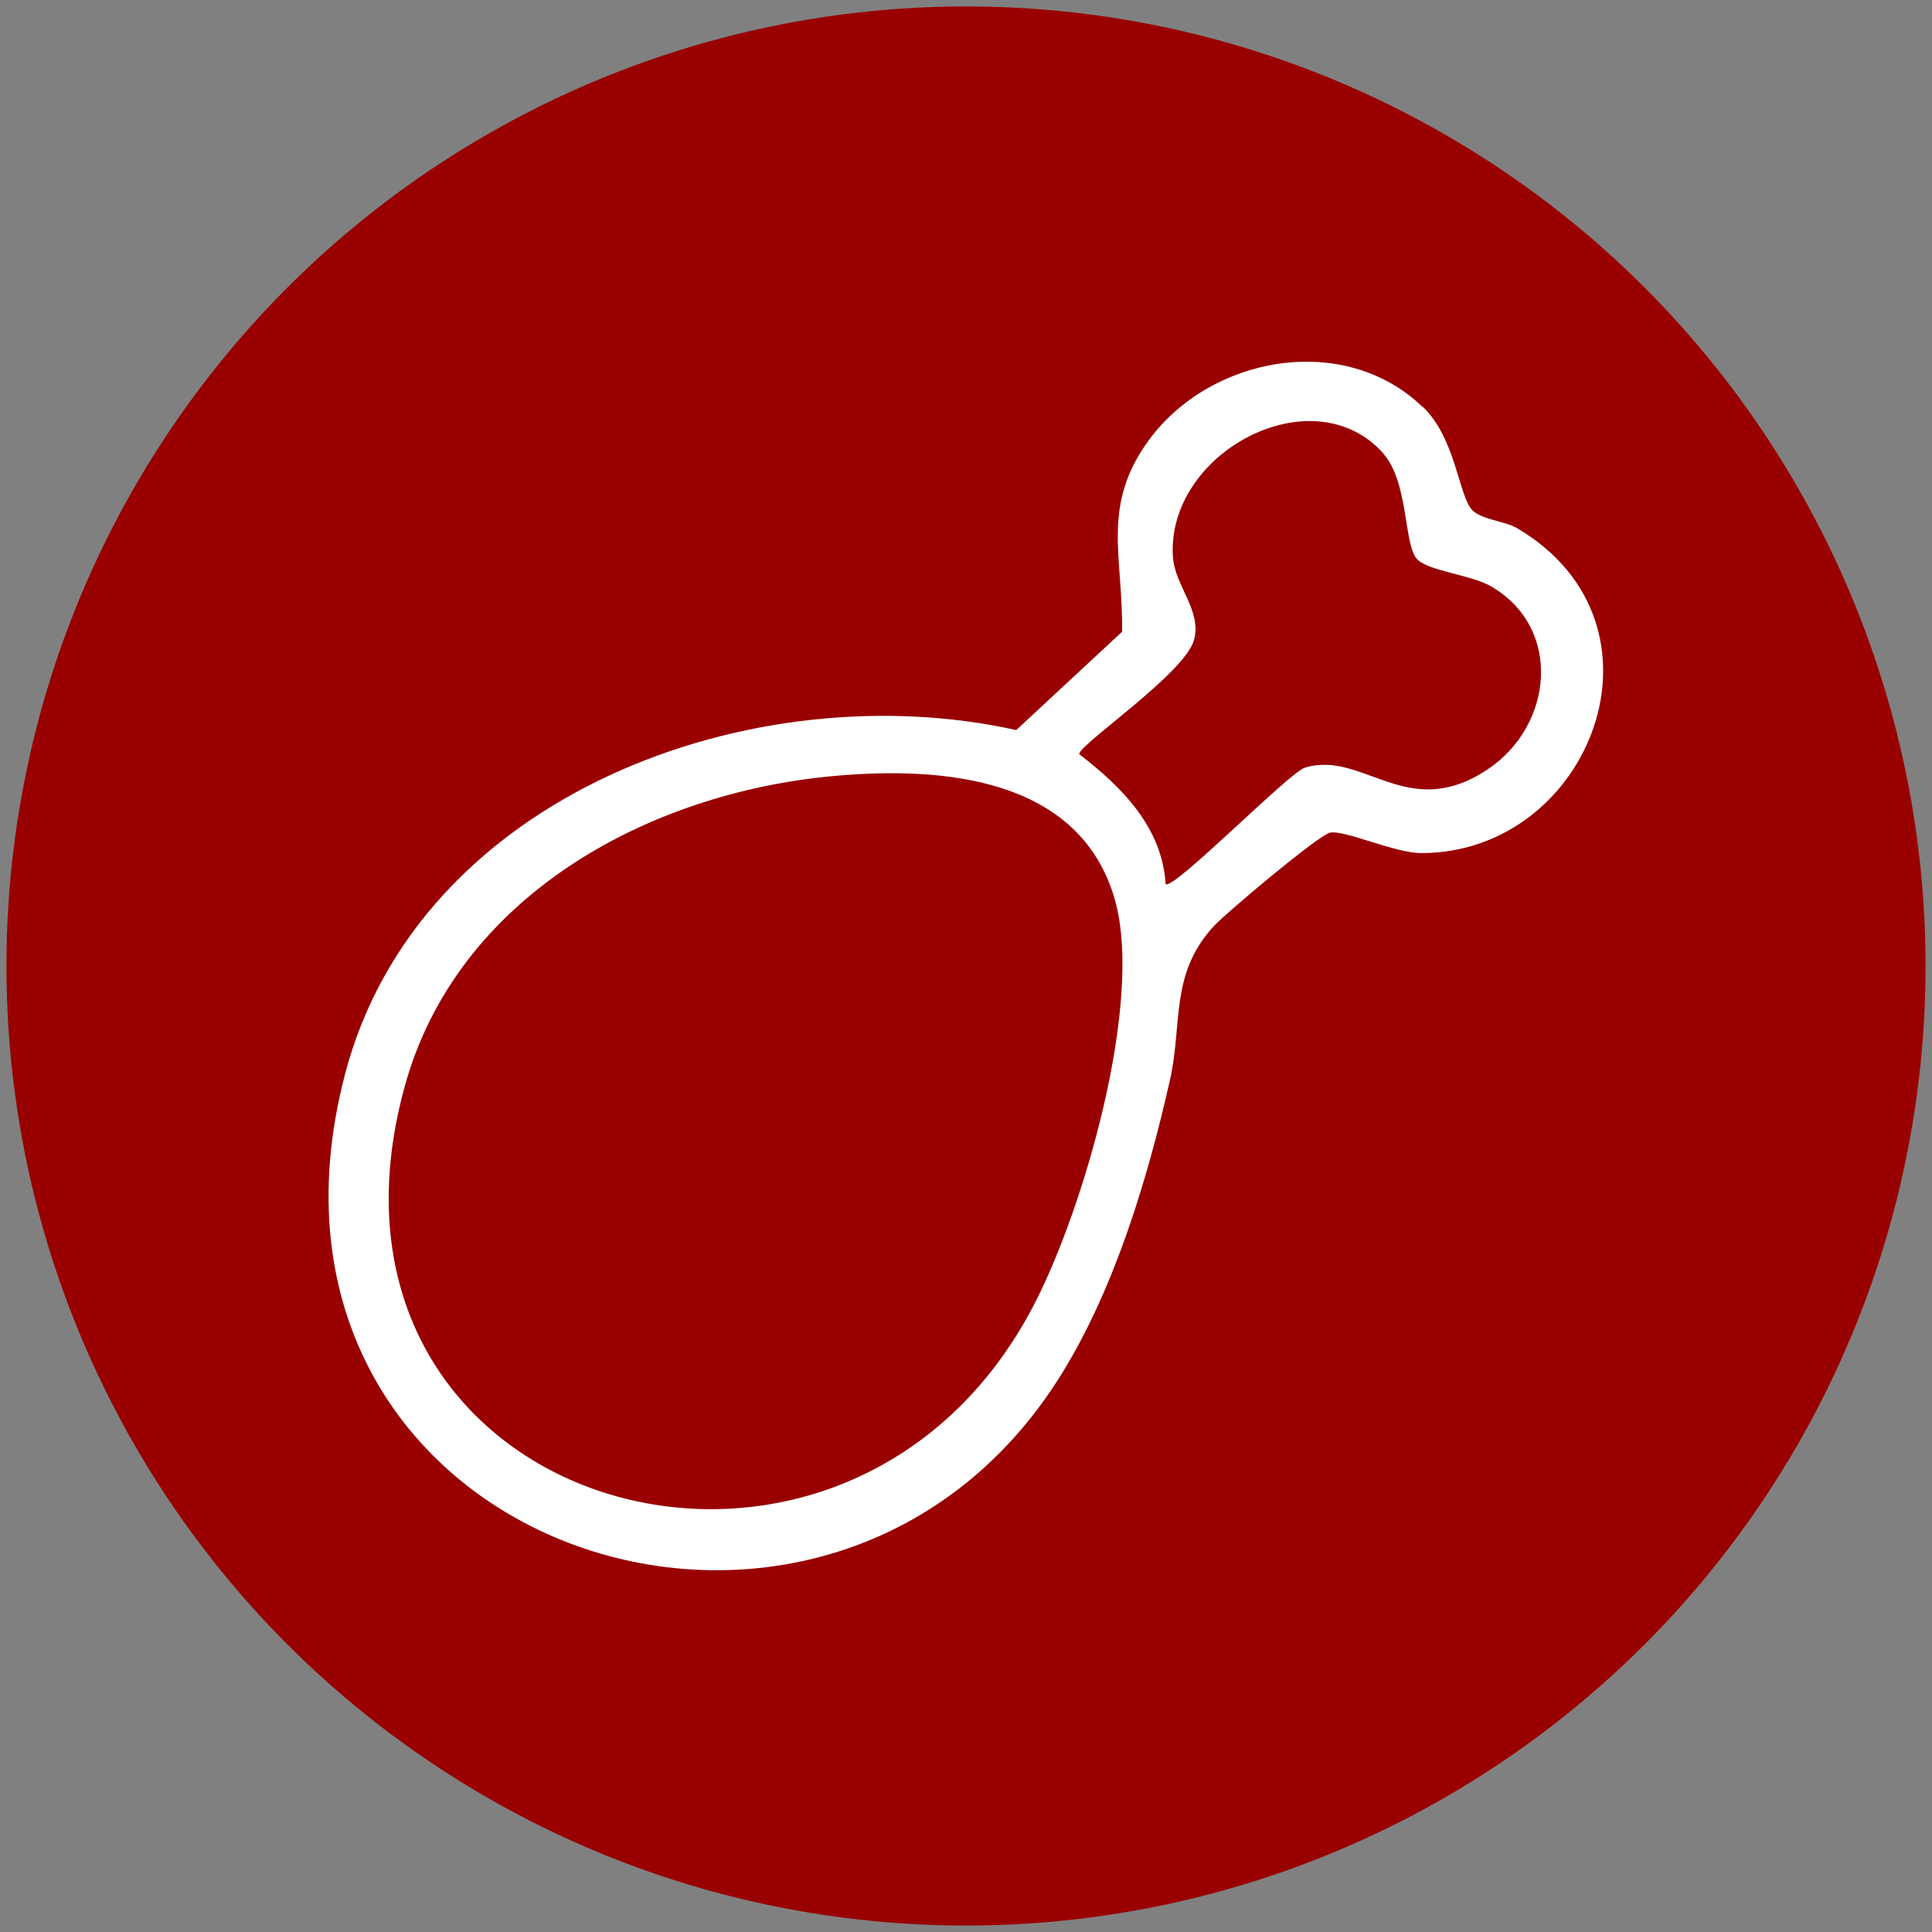 <?xml version="1.0" encoding="UTF-8"?><svg id="Layer_1" xmlns="http://www.w3.org/2000/svg" viewBox="0 0 90 90"><rect x="0" y="0" width="90" height="90" fill="#808080" stroke="none"/><defs><style>.cls-1{fill:#900;}.cls-2{fill:#fff;}</style></defs><circle class="cls-1" cx="45" cy="45" r="44.7"/><path class="cls-2" d="M66.27,18.94c1.56,1.49,1.67,4.16,2.32,4.83.43.44,1.52.5,2.09.84,7.59,4.48,3.41,15.13-4.47,15.13-1.25,0-3.6-1.1-4.26-.95-.53.12-4.9,3.78-5.46,4.41-2.01,2.25-1.39,4.5-2,7.16-1.03,4.56-2.57,9.67-5.04,13.65-10.9,17.6-39.13,8.05-33.38-13.96,3.41-13.05,19.05-18.76,31.27-16.04l4.93-4.58c.06-3.5-1.01-5.88,1.28-8.97,2.89-3.89,9.07-5,12.7-1.52ZM64.45,21.13c-3.3-3.71-10.15-.03-9.81,4.83.1,1.35,1.36,2.49.98,3.86-.44,1.56-5.34,4.85-5.35,5.31,1.97,1.51,3.86,3.39,4.03,6.05.33.34,5.75-5.2,6.49-5.42,2.71-.83,4.77,2.58,8.51.08,3.06-2.04,3.51-6.59.15-8.53-.95-.55-2.99-.71-3.47-1.3-.59-.74-.37-3.56-1.54-4.88ZM38.83,36.15c-8.7.79-17.56,5.65-19.98,14.47-5.43,19.76,20.38,27.24,29.28,10.23,2.33-4.44,5.17-14.17,3.8-18.96-1.64-5.69-8.05-6.2-13.1-5.74Z"/></svg>